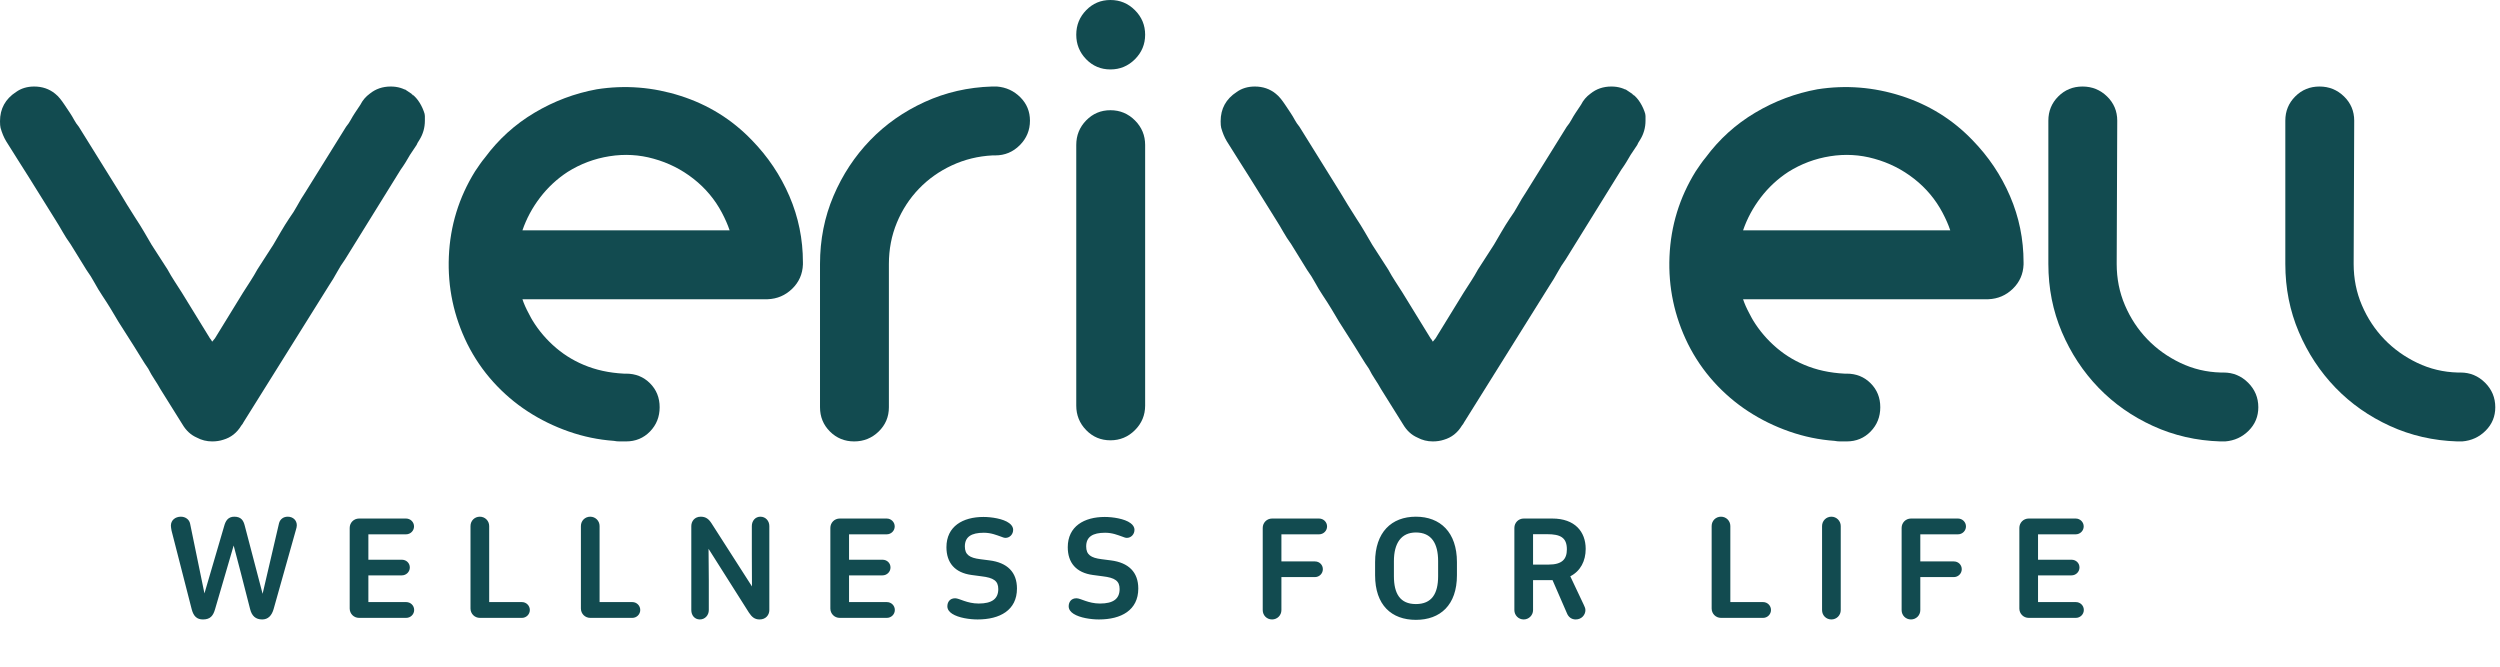 <svg width="266" height="71" viewBox="0 0 266 71" fill="none" xmlns="http://www.w3.org/2000/svg">
<path d="M43.507 9.792C43.624 9.87 43.742 9.968 43.859 10.085C43.898 10.124 43.937 10.144 43.976 10.144L43.038 9.499C43.077 9.499 43.116 9.518 43.155 9.557C43.155 9.557 43.273 9.636 43.507 9.792C43.898 10.027 44.22 10.32 44.474 10.672C44.729 11.023 44.934 11.414 45.09 11.844C45.168 12.04 45.207 12.206 45.207 12.343C45.207 12.479 45.207 12.646 45.207 12.841C45.207 13.584 45.012 14.268 44.621 14.893C44.465 15.128 44.367 15.304 44.328 15.421L43.624 16.476C43.468 16.75 43.312 17.014 43.155 17.268C42.999 17.522 42.823 17.786 42.627 18.06L36.705 27.617C36.393 28.047 36.109 28.497 35.855 28.966C35.601 29.435 35.318 29.904 35.005 30.373L25.917 44.914C25.838 45.071 25.76 45.188 25.682 45.266C25.213 46.048 24.568 46.556 23.747 46.791C23.395 46.908 23.004 46.967 22.574 46.967C21.988 46.967 21.441 46.83 20.933 46.556C20.307 46.282 19.799 45.813 19.408 45.149L17.063 41.396C16.867 41.044 16.652 40.693 16.418 40.341C16.183 39.989 15.968 39.618 15.773 39.227C15.499 38.836 15.245 38.445 15.011 38.054C14.776 37.663 14.522 37.253 14.248 36.823L12.607 34.243C12.333 33.774 12.059 33.314 11.786 32.865C11.512 32.415 11.219 31.956 10.906 31.487C10.593 31.018 10.31 30.549 10.056 30.08C9.802 29.611 9.518 29.161 9.206 28.731L7.505 25.975C7.193 25.545 6.909 25.105 6.655 24.656C6.401 24.206 6.137 23.767 5.863 23.337L3.049 18.822C2.854 18.509 2.668 18.216 2.492 17.942C2.316 17.669 2.13 17.375 1.935 17.063L0.645 15.011C0.528 14.815 0.42 14.6 0.322 14.366C0.225 14.131 0.137 13.877 0.059 13.603C0.02 13.447 0 13.212 0 12.9C0 11.571 0.567 10.535 1.7 9.792C2.248 9.401 2.893 9.206 3.635 9.206C4.495 9.206 5.238 9.46 5.864 9.968C6.059 10.124 6.235 10.3 6.391 10.496C6.548 10.691 6.704 10.906 6.86 11.141L7.447 12.02C7.603 12.255 7.75 12.499 7.886 12.753C8.023 13.007 8.189 13.252 8.385 13.486L12.724 20.464C13.232 21.324 13.799 22.242 14.424 23.219C14.737 23.689 15.03 24.158 15.304 24.627C15.577 25.096 15.851 25.565 16.125 26.034L17.825 28.672C18.059 29.102 18.304 29.513 18.558 29.904C18.812 30.295 19.076 30.705 19.349 31.135L22.34 36.002C22.418 36.08 22.496 36.197 22.574 36.354L22.868 36.002L25.858 31.135C26.132 30.705 26.395 30.295 26.649 29.904C26.904 29.513 27.148 29.102 27.383 28.672L29.083 26.034C29.357 25.565 29.63 25.096 29.904 24.627C30.177 24.158 30.471 23.689 30.783 23.219C31.096 22.79 31.379 22.34 31.634 21.871C31.888 21.402 32.171 20.933 32.484 20.464L36.823 13.486C37.018 13.252 37.184 13.007 37.321 12.753C37.458 12.499 37.605 12.255 37.761 12.02L38.347 11.141C38.582 10.672 38.914 10.281 39.344 9.968C39.969 9.46 40.712 9.206 41.572 9.206C42.315 9.206 42.96 9.401 43.507 9.792Z" fill="#124B50"/>
<path d="M85.431 28.145C85.392 29.161 85.011 30.021 84.288 30.725C83.564 31.428 82.695 31.8 81.678 31.839H55.586C55.742 32.308 55.957 32.797 56.231 33.305C56.426 33.696 56.622 34.067 56.817 34.419C57.013 34.77 57.208 35.122 57.404 35.474C57.208 35.161 57.032 34.858 56.876 34.565C56.719 34.272 56.563 33.969 56.407 33.657C57.032 34.79 57.834 35.806 58.811 36.706C59.788 37.605 60.883 38.308 62.094 38.816C63.384 39.364 64.811 39.676 66.375 39.755H66.609C67.626 39.755 68.476 40.096 69.16 40.781C69.844 41.465 70.186 42.315 70.186 43.331C70.186 44.348 69.844 45.208 69.16 45.911C68.476 46.615 67.626 46.967 66.609 46.967C66.375 46.967 66.15 46.967 65.935 46.967C65.72 46.967 65.515 46.947 65.319 46.908C63.677 46.791 62.075 46.458 60.511 45.911C58.948 45.364 57.492 44.651 56.143 43.771C54.794 42.892 53.573 41.846 52.478 40.634C51.384 39.422 50.465 38.074 49.722 36.588C48.276 33.657 47.621 30.559 47.758 27.295C47.895 24.031 48.823 21.011 50.543 18.235C50.7 18.001 50.866 17.757 51.042 17.503C51.218 17.248 51.403 17.004 51.599 16.77C53.045 14.815 54.804 13.222 56.876 11.991C58.948 10.759 61.156 9.929 63.502 9.499C66.511 9.03 69.482 9.264 72.414 10.203C75.346 11.141 77.867 12.704 79.978 14.893C81.698 16.652 83.037 18.646 83.994 20.874C84.952 23.102 85.431 25.448 85.431 27.91V28.027V28.145ZM60.394 18.294C59.26 19.037 58.283 19.946 57.462 21.021C56.641 22.096 56.016 23.259 55.586 24.509H77.632C77.437 23.923 77.163 23.298 76.812 22.633C76.069 21.226 75.062 20.024 73.792 19.027C72.522 18.03 71.105 17.317 69.541 16.887C68.016 16.457 66.453 16.369 64.85 16.623C63.247 16.877 61.762 17.434 60.394 18.294Z" fill="#124B50"/>
<path d="M106.07 9.206C107.047 9.284 107.878 9.665 108.562 10.349C109.246 11.033 109.588 11.864 109.588 12.841C109.588 13.857 109.227 14.727 108.503 15.45C107.78 16.174 106.911 16.535 105.894 16.535H105.601C104.077 16.613 102.64 16.965 101.291 17.59C99.943 18.216 98.77 19.047 97.774 20.082C96.777 21.118 95.995 22.32 95.428 23.689C94.861 25.057 94.578 26.523 94.578 28.086V43.331C94.578 44.348 94.216 45.208 93.493 45.911C92.77 46.615 91.9 46.967 90.884 46.967C89.868 46.967 89.008 46.615 88.304 45.911C87.6 45.208 87.249 44.348 87.249 43.331V28.086C87.249 25.506 87.728 23.092 88.685 20.845C89.643 18.597 90.943 16.623 92.584 14.923C94.226 13.222 96.161 11.864 98.389 10.848C100.617 9.831 103.002 9.284 105.542 9.206H105.894H105.953H106.07Z" fill="#124B50"/>
<path d="M118.149 11.727C119.165 11.727 120.035 12.089 120.758 12.812C121.481 13.535 121.843 14.405 121.843 15.421V43.155C121.843 44.172 121.481 45.041 120.758 45.765C120.035 46.488 119.165 46.849 118.149 46.849C117.133 46.849 116.273 46.488 115.569 45.765C114.865 45.041 114.514 44.172 114.514 43.155V15.421C114.514 14.405 114.865 13.535 115.569 12.812C116.273 12.089 117.133 11.727 118.149 11.727ZM118.149 7.388C117.133 7.388 116.273 7.026 115.569 6.303C114.865 5.58 114.514 4.71 114.514 3.694C114.514 2.678 114.865 1.808 115.569 1.085C116.273 0.362 117.133 0 118.149 0C119.165 0 120.035 0.362 120.758 1.085C121.481 1.808 121.843 2.678 121.843 3.694C121.843 4.71 121.481 5.58 120.758 6.303C120.035 7.026 119.165 7.388 118.149 7.388Z" fill="#124B50"/>
<path d="M173.383 9.792C173.5 9.87 173.618 9.968 173.735 10.085C173.774 10.124 173.813 10.144 173.852 10.144L172.914 9.499C172.953 9.499 172.992 9.518 173.031 9.557C173.031 9.557 173.148 9.636 173.383 9.792C173.774 10.027 174.096 10.32 174.35 10.672C174.605 11.023 174.81 11.414 174.966 11.844C175.044 12.04 175.083 12.206 175.083 12.343C175.083 12.479 175.083 12.646 175.083 12.841C175.083 13.584 174.888 14.268 174.497 14.893C174.341 15.128 174.243 15.304 174.204 15.421L173.5 16.476C173.344 16.75 173.188 17.014 173.031 17.268C172.875 17.522 172.699 17.786 172.503 18.06L166.581 27.617C166.269 28.047 165.985 28.497 165.731 28.966C165.477 29.435 165.194 29.904 164.881 30.373L155.793 44.914C155.714 45.071 155.636 45.188 155.558 45.266C155.089 46.048 154.444 46.556 153.623 46.791C153.271 46.908 152.88 46.967 152.45 46.967C151.864 46.967 151.317 46.83 150.809 46.556C150.183 46.282 149.675 45.813 149.284 45.149L146.939 41.396C146.743 41.044 146.528 40.693 146.294 40.341C146.059 39.989 145.844 39.618 145.649 39.227C145.375 38.836 145.121 38.445 144.886 38.054C144.652 37.663 144.398 37.253 144.124 36.823L142.482 34.243C142.209 33.774 141.935 33.314 141.662 32.865C141.388 32.415 141.095 31.956 140.782 31.487C140.469 31.018 140.186 30.549 139.932 30.08C139.678 29.611 139.394 29.161 139.082 28.731L137.381 25.975C137.068 25.545 136.785 25.105 136.531 24.656C136.277 24.206 136.013 23.767 135.739 23.337L132.925 18.822C132.73 18.509 132.544 18.216 132.368 17.942C132.192 17.669 132.006 17.375 131.811 17.063L130.521 15.011C130.404 14.815 130.296 14.6 130.198 14.366C130.101 14.131 130.013 13.877 129.935 13.603C129.895 13.447 129.876 13.212 129.876 12.9C129.876 11.571 130.443 10.535 131.576 9.792C132.124 9.401 132.769 9.206 133.511 9.206C134.371 9.206 135.114 9.46 135.739 9.968C135.935 10.124 136.111 10.3 136.267 10.496C136.423 10.691 136.58 10.906 136.736 11.141L137.323 12.02C137.479 12.255 137.626 12.499 137.762 12.753C137.899 13.007 138.065 13.252 138.261 13.486L142.6 20.464C143.108 21.324 143.675 22.242 144.3 23.219C144.613 23.689 144.906 24.158 145.18 24.627C145.453 25.096 145.727 25.565 146.001 26.034L147.701 28.672C147.935 29.102 148.18 29.513 148.434 29.904C148.688 30.295 148.952 30.705 149.225 31.135L152.216 36.002C152.294 36.08 152.372 36.197 152.45 36.354L152.744 36.002L155.734 31.135C156.008 30.705 156.271 30.295 156.525 29.904C156.78 29.513 157.024 29.102 157.258 28.672L158.959 26.034C159.232 25.565 159.506 25.096 159.78 24.627C160.053 24.158 160.347 23.689 160.659 23.219C160.972 22.79 161.255 22.34 161.509 21.871C161.764 21.402 162.047 20.933 162.36 20.464L166.699 13.486C166.894 13.252 167.06 13.007 167.197 12.753C167.334 12.499 167.48 12.255 167.637 12.02L168.223 11.141C168.458 10.672 168.79 10.281 169.22 9.968C169.845 9.46 170.588 9.206 171.448 9.206C172.191 9.206 172.836 9.401 173.383 9.792Z" fill="#124B50"/>
<path d="M215.307 28.145C215.268 29.161 214.887 30.021 214.164 30.725C213.44 31.428 212.571 31.8 211.554 31.839H185.462C185.618 32.308 185.833 32.797 186.107 33.305C186.302 33.696 186.498 34.067 186.693 34.419C186.889 34.77 187.084 35.122 187.279 35.474C187.084 35.161 186.908 34.858 186.752 34.565C186.595 34.272 186.439 33.969 186.283 33.657C186.908 34.79 187.709 35.806 188.687 36.706C189.664 37.605 190.758 38.308 191.97 38.816C193.26 39.364 194.687 39.676 196.251 39.755H196.485C197.501 39.755 198.352 40.096 199.036 40.781C199.72 41.465 200.062 42.315 200.062 43.331C200.062 44.348 199.72 45.208 199.036 45.911C198.352 46.615 197.501 46.967 196.485 46.967C196.251 46.967 196.026 46.967 195.811 46.967C195.596 46.967 195.391 46.947 195.195 46.908C193.553 46.791 191.951 46.458 190.387 45.911C188.823 45.364 187.367 44.651 186.019 43.771C184.67 42.892 183.449 41.846 182.354 40.634C181.26 39.422 180.341 38.074 179.598 36.588C178.152 33.657 177.497 30.559 177.634 27.295C177.771 24.031 178.699 21.011 180.419 18.235C180.575 18.001 180.742 17.757 180.918 17.503C181.093 17.248 181.279 17.004 181.475 16.77C182.921 14.815 184.68 13.222 186.752 11.991C188.823 10.759 191.032 9.929 193.377 9.499C196.387 9.03 199.358 9.264 202.29 10.203C205.222 11.141 207.743 12.704 209.854 14.893C211.574 16.652 212.913 18.646 213.87 20.874C214.828 23.102 215.307 25.448 215.307 27.91V28.027V28.145ZM190.27 18.294C189.136 19.037 188.159 19.946 187.338 21.021C186.517 22.096 185.892 23.259 185.462 24.509H207.508C207.313 23.923 207.039 23.298 206.688 22.633C205.945 21.226 204.938 20.024 203.668 19.027C202.397 18.03 200.98 17.317 199.417 16.887C197.892 16.457 196.329 16.369 194.726 16.623C193.123 16.877 191.638 17.434 190.27 18.294Z" fill="#124B50"/>
<path d="M240.285 43.331C240.285 44.309 239.943 45.139 239.259 45.823C238.575 46.507 237.744 46.888 236.767 46.967H236.65H236.591H236.24C233.699 46.888 231.314 46.341 229.086 45.325C226.858 44.309 224.923 42.95 223.281 41.25C221.639 39.549 220.34 37.575 219.382 35.328C218.424 33.08 217.945 30.666 217.945 28.086V12.841C217.945 11.825 218.297 10.965 219.001 10.261C219.705 9.557 220.565 9.206 221.581 9.206C222.597 9.206 223.467 9.557 224.19 10.261C224.913 10.965 225.275 11.825 225.275 12.841L225.216 28.086C225.216 29.65 225.509 31.116 226.096 32.484C226.682 33.852 227.474 35.054 228.47 36.09C229.467 37.126 230.64 37.966 231.989 38.611C233.337 39.256 234.774 39.598 236.298 39.637H236.591C237.608 39.637 238.477 39.999 239.201 40.722C239.924 41.445 240.285 42.315 240.285 43.331Z" fill="#124B50"/>
<path d="M265.498 43.331C265.498 44.309 265.156 45.139 264.472 45.823C263.788 46.507 262.958 46.888 261.98 46.967H261.863H261.804H261.453C258.912 46.888 256.527 46.341 254.299 45.325C252.071 44.309 250.136 42.95 248.494 41.25C246.852 39.549 245.553 37.575 244.595 35.328C243.637 33.08 243.158 30.666 243.158 28.086V12.841C243.158 11.825 243.51 10.965 244.214 10.261C244.918 9.557 245.778 9.206 246.794 9.206C247.81 9.206 248.68 9.557 249.403 10.261C250.126 10.965 250.488 11.825 250.488 12.841L250.429 28.086C250.429 29.65 250.722 31.116 251.309 32.484C251.895 33.852 252.687 35.054 253.683 36.09C254.68 37.126 255.853 37.966 257.202 38.611C258.55 39.256 259.987 39.598 261.511 39.637H261.804C262.821 39.637 263.69 39.999 264.414 40.722C265.137 41.445 265.498 42.315 265.498 43.331Z" fill="#124B50"/>
<path d="M27.899 65.91C28.529 65.91 28.921 65.49 29.117 64.79L31.497 56.334C31.539 56.194 31.581 56.04 31.581 55.886C31.581 55.368 31.189 54.976 30.615 54.976C30.139 54.976 29.803 55.256 29.691 55.662L27.941 63.18L26.037 55.914C25.911 55.424 25.687 54.976 24.931 54.976C24.245 54.976 23.993 55.452 23.853 55.97L21.753 63.138L20.227 55.718C20.143 55.284 19.737 54.976 19.247 54.976C18.645 54.976 18.183 55.354 18.183 55.928C18.183 56.054 18.211 56.222 18.253 56.46L20.395 64.818C20.591 65.574 20.955 65.91 21.599 65.91C22.397 65.91 22.691 65.49 22.887 64.804L24.049 60.828L24.861 58.042L25.603 60.87L26.611 64.804C26.793 65.546 27.213 65.91 27.899 65.91ZM43.199 56.852C43.675 56.852 44.053 56.474 44.053 56.012C44.053 55.55 43.675 55.172 43.199 55.172H38.201C37.641 55.172 37.207 55.62 37.207 56.166V64.748C37.207 65.294 37.641 65.742 38.201 65.742H43.213C43.689 65.742 44.067 65.364 44.067 64.902C44.067 64.426 43.689 64.062 43.213 64.062H39.195V61.22H42.751C43.227 61.22 43.605 60.842 43.605 60.38C43.605 59.904 43.227 59.554 42.751 59.554H39.195V56.852H43.199ZM50.061 64.748C50.061 65.294 50.495 65.742 51.055 65.742H55.535C55.997 65.742 56.375 65.364 56.375 64.902C56.375 64.44 55.997 64.062 55.535 64.062H52.049V55.97C52.049 55.41 51.601 54.976 51.055 54.976C50.495 54.976 50.061 55.41 50.061 55.97V64.748ZM61.808 64.748C61.808 65.294 62.242 65.742 62.802 65.742H67.282C67.744 65.742 68.122 65.364 68.122 64.902C68.122 64.44 67.744 64.062 67.282 64.062H63.796V55.97C63.796 55.41 63.348 54.976 62.802 54.976C62.242 54.976 61.808 55.41 61.808 55.97V64.748ZM79.687 65.182C79.995 65.644 80.289 65.91 80.821 65.91C81.507 65.91 81.857 65.406 81.857 64.916V55.97C81.857 55.424 81.465 54.976 80.905 54.976C80.359 54.976 79.995 55.424 79.995 55.97V58.882L80.009 62.396L75.711 55.69C75.417 55.228 75.095 54.976 74.563 54.976C73.891 54.976 73.555 55.48 73.555 55.97V64.916C73.555 65.462 73.905 65.91 74.465 65.91C75.011 65.91 75.417 65.462 75.417 64.916V61.738L75.389 58.392L79.687 65.182ZM94.343 56.852C94.819 56.852 95.197 56.474 95.197 56.012C95.197 55.55 94.819 55.172 94.343 55.172H89.344C88.784 55.172 88.35 55.62 88.35 56.166V64.748C88.35 65.294 88.784 65.742 89.344 65.742H94.356C94.832 65.742 95.21 65.364 95.21 64.902C95.21 64.426 94.832 64.062 94.356 64.062H90.338V61.22H93.894C94.371 61.22 94.749 60.842 94.749 60.38C94.749 59.904 94.371 59.554 93.894 59.554H90.338V56.852H94.343ZM100.799 64.51C100.799 64.846 101.009 65.112 101.317 65.308C101.989 65.742 103.179 65.91 104.019 65.91C106.385 65.91 108.205 64.93 108.205 62.62C108.205 60.884 107.183 59.862 105.279 59.624L104.299 59.498C103.165 59.358 102.661 59.022 102.661 58.14C102.661 57.118 103.347 56.684 104.677 56.684C105.461 56.684 106.035 56.936 106.483 57.09C106.665 57.16 106.833 57.23 106.987 57.23C107.435 57.23 107.799 56.852 107.799 56.376C107.799 56.082 107.631 55.844 107.379 55.662C106.749 55.186 105.475 55.004 104.635 55.004C102.451 55.004 100.701 55.998 100.701 58.224C100.701 59.876 101.597 60.94 103.375 61.178L104.425 61.318C105.727 61.472 106.217 61.808 106.217 62.676C106.217 63.726 105.531 64.216 104.131 64.216C102.871 64.216 102.087 63.656 101.625 63.656C101.037 63.656 100.799 64.09 100.799 64.51ZM113.708 64.51C113.708 64.846 113.918 65.112 114.226 65.308C114.898 65.742 116.088 65.91 116.928 65.91C119.294 65.91 121.114 64.93 121.114 62.62C121.114 60.884 120.092 59.862 118.188 59.624L117.208 59.498C116.074 59.358 115.57 59.022 115.57 58.14C115.57 57.118 116.256 56.684 117.586 56.684C118.37 56.684 118.944 56.936 119.392 57.09C119.574 57.16 119.742 57.23 119.896 57.23C120.344 57.23 120.708 56.852 120.708 56.376C120.708 56.082 120.54 55.844 120.288 55.662C119.658 55.186 118.384 55.004 117.544 55.004C115.36 55.004 113.61 55.998 113.61 58.224C113.61 59.876 114.506 60.94 116.284 61.178L117.334 61.318C118.636 61.472 119.126 61.808 119.126 62.676C119.126 63.726 118.44 64.216 117.04 64.216C115.78 64.216 114.996 63.656 114.534 63.656C113.946 63.656 113.708 64.09 113.708 64.51ZM140.346 56.852C140.822 56.852 141.2 56.474 141.2 56.012C141.2 55.55 140.822 55.172 140.346 55.172H135.348C134.788 55.172 134.354 55.62 134.354 56.166V64.916C134.354 65.476 134.788 65.91 135.348 65.91C135.894 65.91 136.342 65.476 136.342 64.916V61.402H139.912C140.374 61.402 140.752 61.024 140.752 60.562C140.752 60.1 140.388 59.736 139.912 59.736H136.342V56.852H140.346ZM146.31 61.206C146.31 64.384 148.06 65.952 150.65 65.952C153.24 65.952 155.018 64.384 155.018 61.206V59.806C155.018 56.628 153.24 54.976 150.65 54.976C148.06 54.976 146.31 56.628 146.31 59.806V61.206ZM148.312 59.708C148.312 57.804 149.082 56.656 150.65 56.656C152.302 56.656 153.016 57.804 153.016 59.708V61.304C153.016 63.166 152.344 64.272 150.65 64.272C148.97 64.272 148.312 63.166 148.312 61.304V59.708ZM168.717 58.406C168.717 56.572 167.569 55.172 165.161 55.172H162.123C161.563 55.172 161.129 55.62 161.129 56.166V64.916C161.129 65.462 161.563 65.91 162.123 65.91C162.669 65.91 163.117 65.462 163.117 64.916V61.724H165.189L166.729 65.266C166.883 65.644 167.205 65.91 167.653 65.91C168.297 65.91 168.689 65.406 168.689 64.916C168.689 64.706 168.591 64.538 168.521 64.37L167.079 61.318C168.171 60.758 168.717 59.68 168.717 58.406ZM164.615 56.838C166.015 56.838 166.715 57.188 166.715 58.448C166.715 59.498 166.211 60.072 164.769 60.072H163.117V56.838H164.615ZM182.12 64.748C182.12 65.294 182.554 65.742 183.114 65.742H187.594C188.056 65.742 188.434 65.364 188.434 64.902C188.434 64.44 188.056 64.062 187.594 64.062H184.108V55.97C184.108 55.41 183.66 54.976 183.114 54.976C182.554 54.976 182.12 55.41 182.12 55.97V64.748ZM195.855 55.97C195.855 55.424 195.407 54.976 194.861 54.976C194.301 54.976 193.867 55.424 193.867 55.97V64.916C193.867 65.476 194.301 65.91 194.861 65.91C195.407 65.91 195.855 65.476 195.855 64.916V55.97ZM208.325 56.852C208.801 56.852 209.179 56.474 209.179 56.012C209.179 55.55 208.801 55.172 208.325 55.172H203.327C202.767 55.172 202.333 55.62 202.333 56.166V64.916C202.333 65.476 202.767 65.91 203.327 65.91C203.873 65.91 204.321 65.476 204.321 64.916V61.402H207.891C208.353 61.402 208.731 61.024 208.731 60.562C208.731 60.1 208.367 59.736 207.891 59.736H204.321V56.852H208.325ZM220.851 56.852C221.327 56.852 221.705 56.474 221.705 56.012C221.705 55.55 221.327 55.172 220.851 55.172H215.853C215.293 55.172 214.859 55.62 214.859 56.166V64.748C214.859 65.294 215.293 65.742 215.853 65.742H220.865C221.341 65.742 221.719 65.364 221.719 64.902C221.719 64.426 221.341 64.062 220.865 64.062H216.847V61.22H220.403C220.879 61.22 221.257 60.842 221.257 60.38C221.257 59.904 220.879 59.554 220.403 59.554H216.847V56.852H220.851Z" fill="#124B50"/>
</svg>
